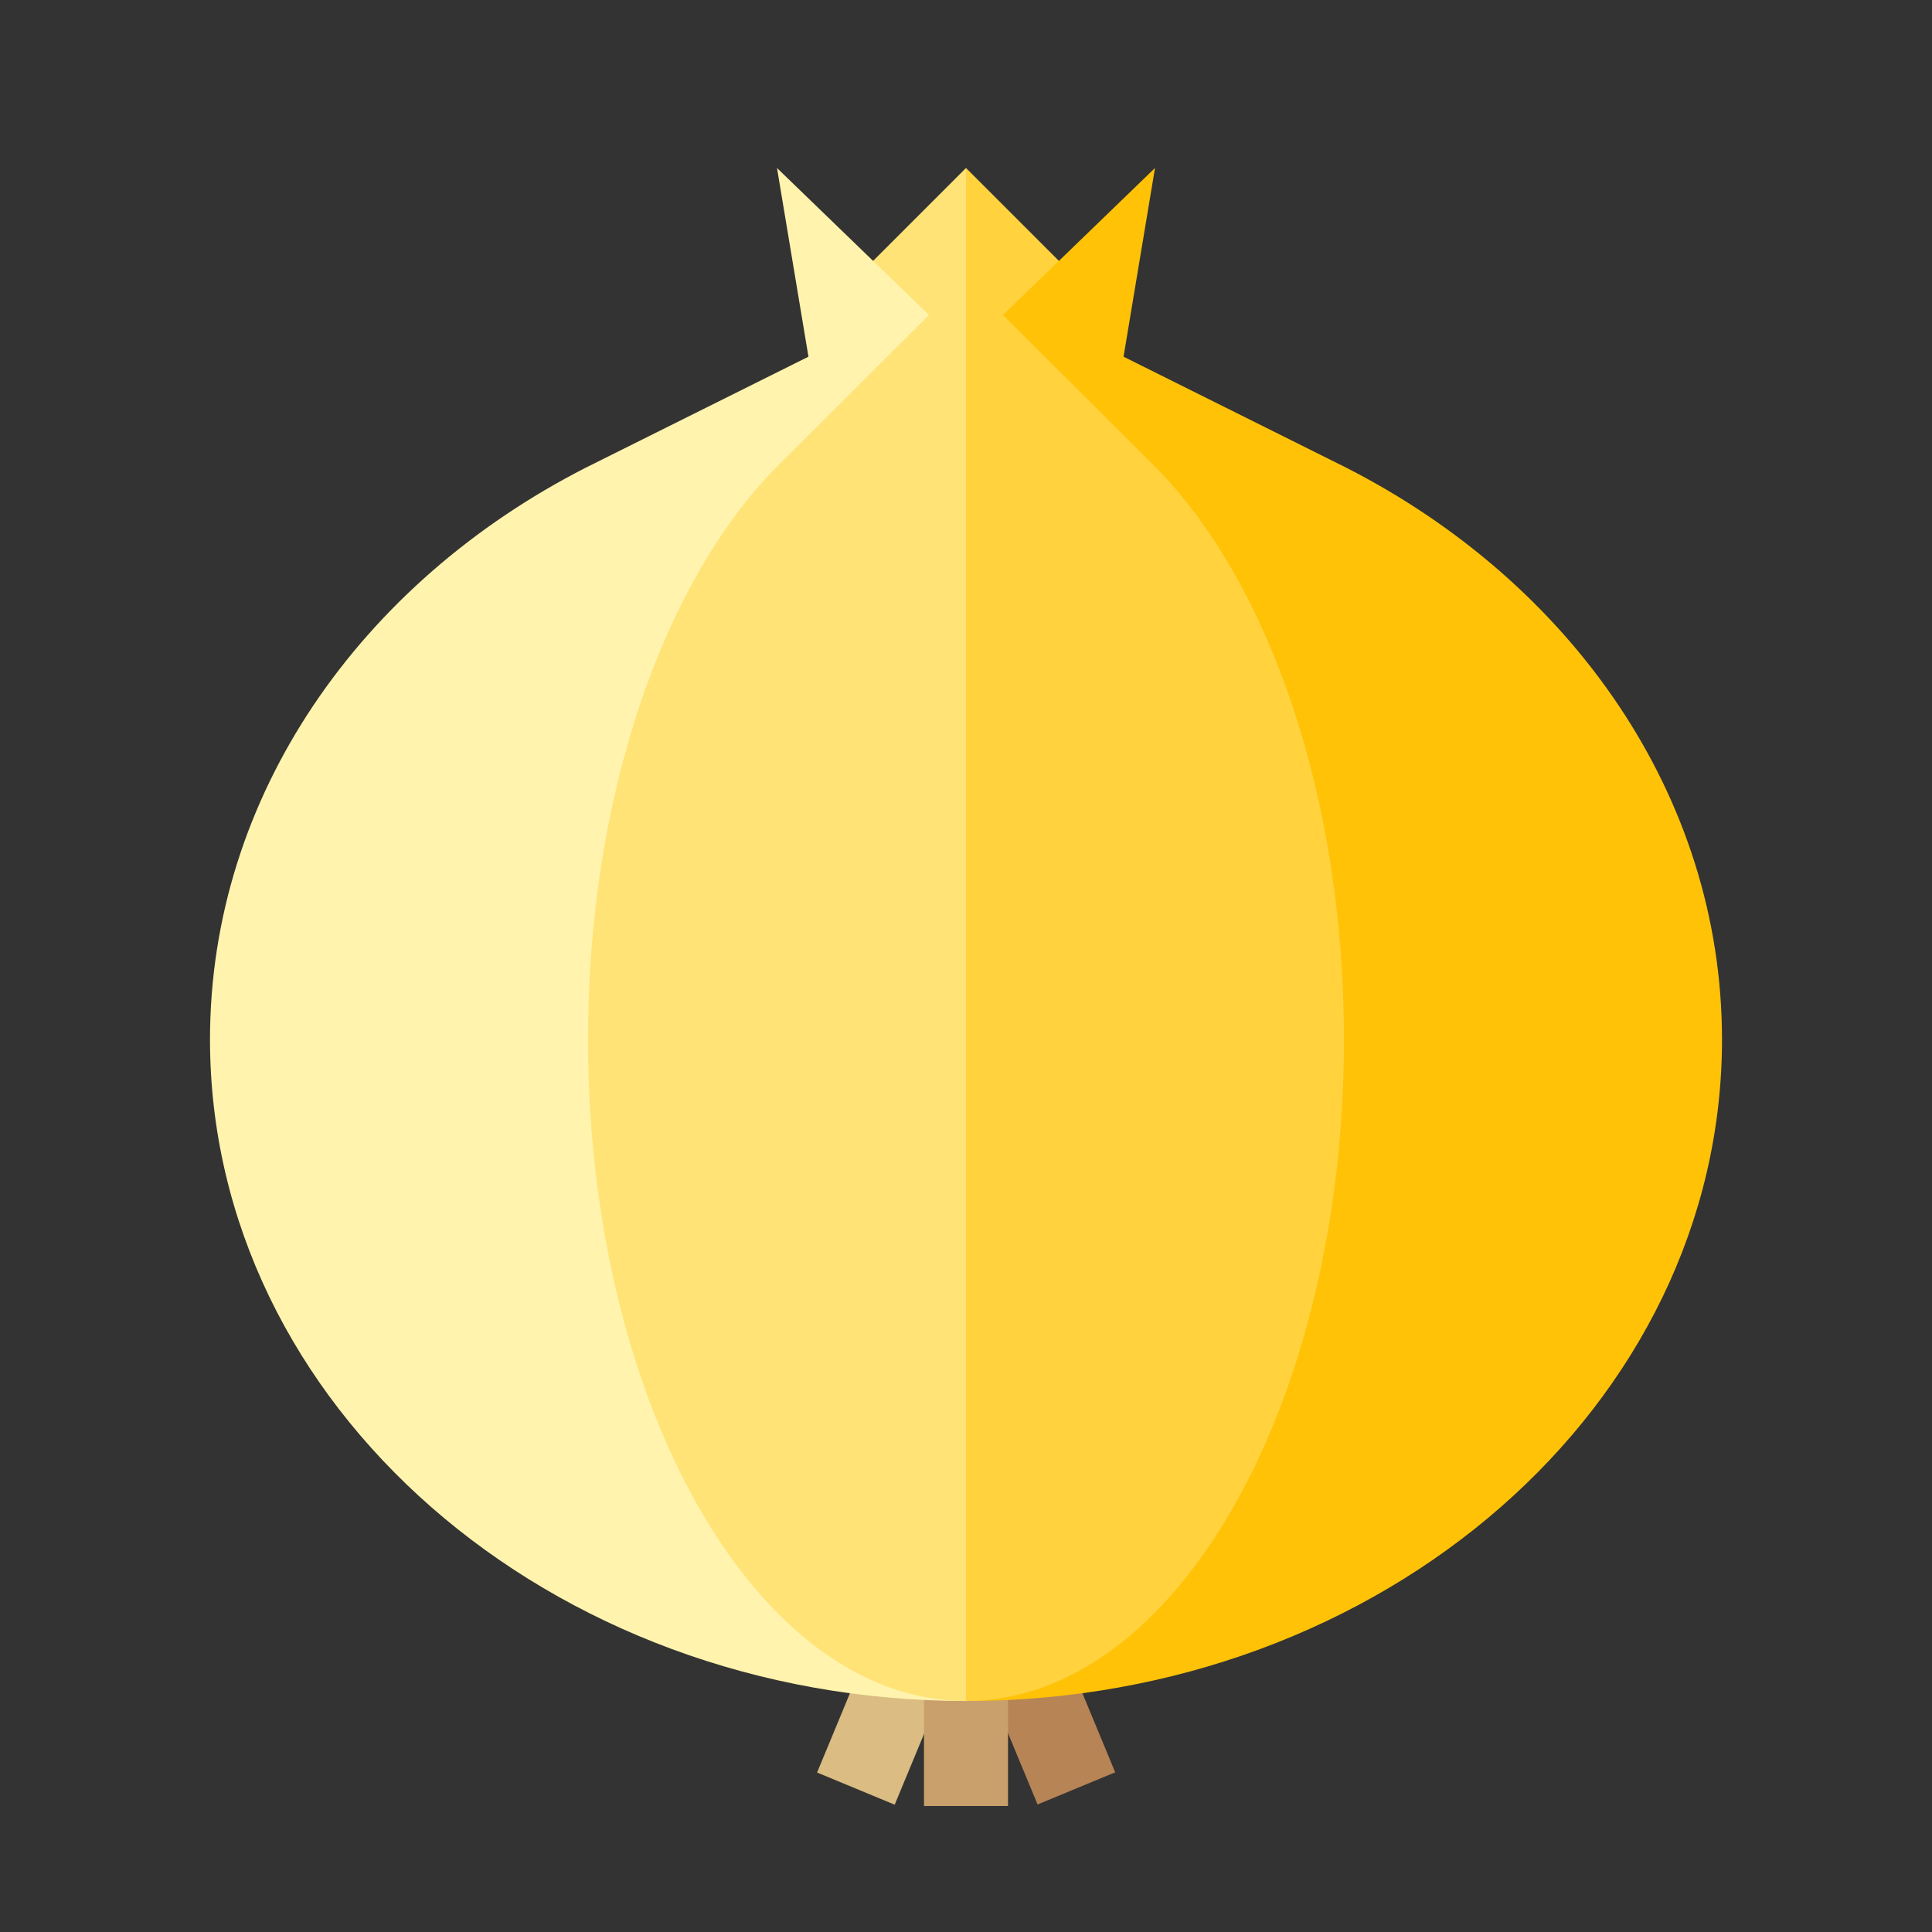 <?xml version="1.0" encoding="iso-8859-1"?>
<!-- Generator: Adobe Illustrator 19.0.0, SVG Export Plug-In . SVG Version: 6.00 Build 0)  -->
<svg version="1.1" id="Layer_1" xmlns="http://www.w3.org/2000/svg" xmlns:xlink="http://www.w3.org/1999/xlink" x="0px" y="0px"
	 viewBox="0 0 512 512" style="enable-background:new 0 0 512 512;" xml:space="preserve">
<rect x="0" y="0" width="512" height="512" fill="#333333" stroke="none"/>
<polygon style="fill:#FFD23E;" points="256,44.522 239.304,111.305 275.478,111.305 281.043,69.565 "/>
<polygon style="fill:#FFC207;" points="265.794,83.478 264.348,111.305 294.957,111.305 306.087,44.522 "/>
<polygon style="fill:#FFE376;" points="230.957,69.565 236.522,111.305 256,111.305 256,44.522 "/>
<polygon style="fill:#FFF3AD;" points="205.913,44.522 217.043,111.305 247.652,111.305 246.206,83.478 "/>
<rect x="224.104" y="431.296" transform="matrix(-0.924 -0.383 0.383 -0.924 278.99 962.611)" style="fill:#DBBC82;" width="22.261" height="44.523"/>
<rect x="254.495" y="442.417" transform="matrix(-0.383 -0.924 0.924 -0.383 -36.354 882.804)" style="fill:#B78456;" width="44.523" height="22.26"/>
<rect x="244.87" y="434.087" style="fill:#C9A06C;" width="22.261" height="44.522"/>
<path style="fill:#FFC207;" d="M356.716,123.913l-81.129-40.435h-9.794L256,450.783c110.649,0,200.348-78.486,200.348-175.304
	C456.348,210.789,416.298,154.291,356.716,123.913z"/>
<path style="fill:#FFD23E;" d="M356.174,275.478c0-64.689-20.025-121.187-49.815-151.565l-40.565-40.435H256l-55.652,192
	L256,450.783C311.325,450.783,356.174,372.296,356.174,275.478z"/>
<path style="fill:#FFF3AD;" d="M246.206,83.478h-9.794l-81.129,40.435c-59.582,30.378-99.632,86.876-99.632,151.565
	c0,96.818,89.699,175.304,200.348,175.304L246.206,83.478z"/>
<path style="fill:#FFE376;" d="M246.206,83.478l-40.565,40.435c-29.791,30.378-49.815,86.876-49.815,151.565
	c0,96.818,44.849,175.304,100.174,175.304V83.478H246.206z"/>
<g>
</g>
<g>
</g>
<g>
</g>
<g>
</g>
<g>
</g>
<g>
</g>
<g>
</g>
<g>
</g>
<g>
</g>
<g>
</g>
<g>
</g>
<g>
</g>
<g>
</g>
<g>
</g>
<g>
</g>
</svg>
